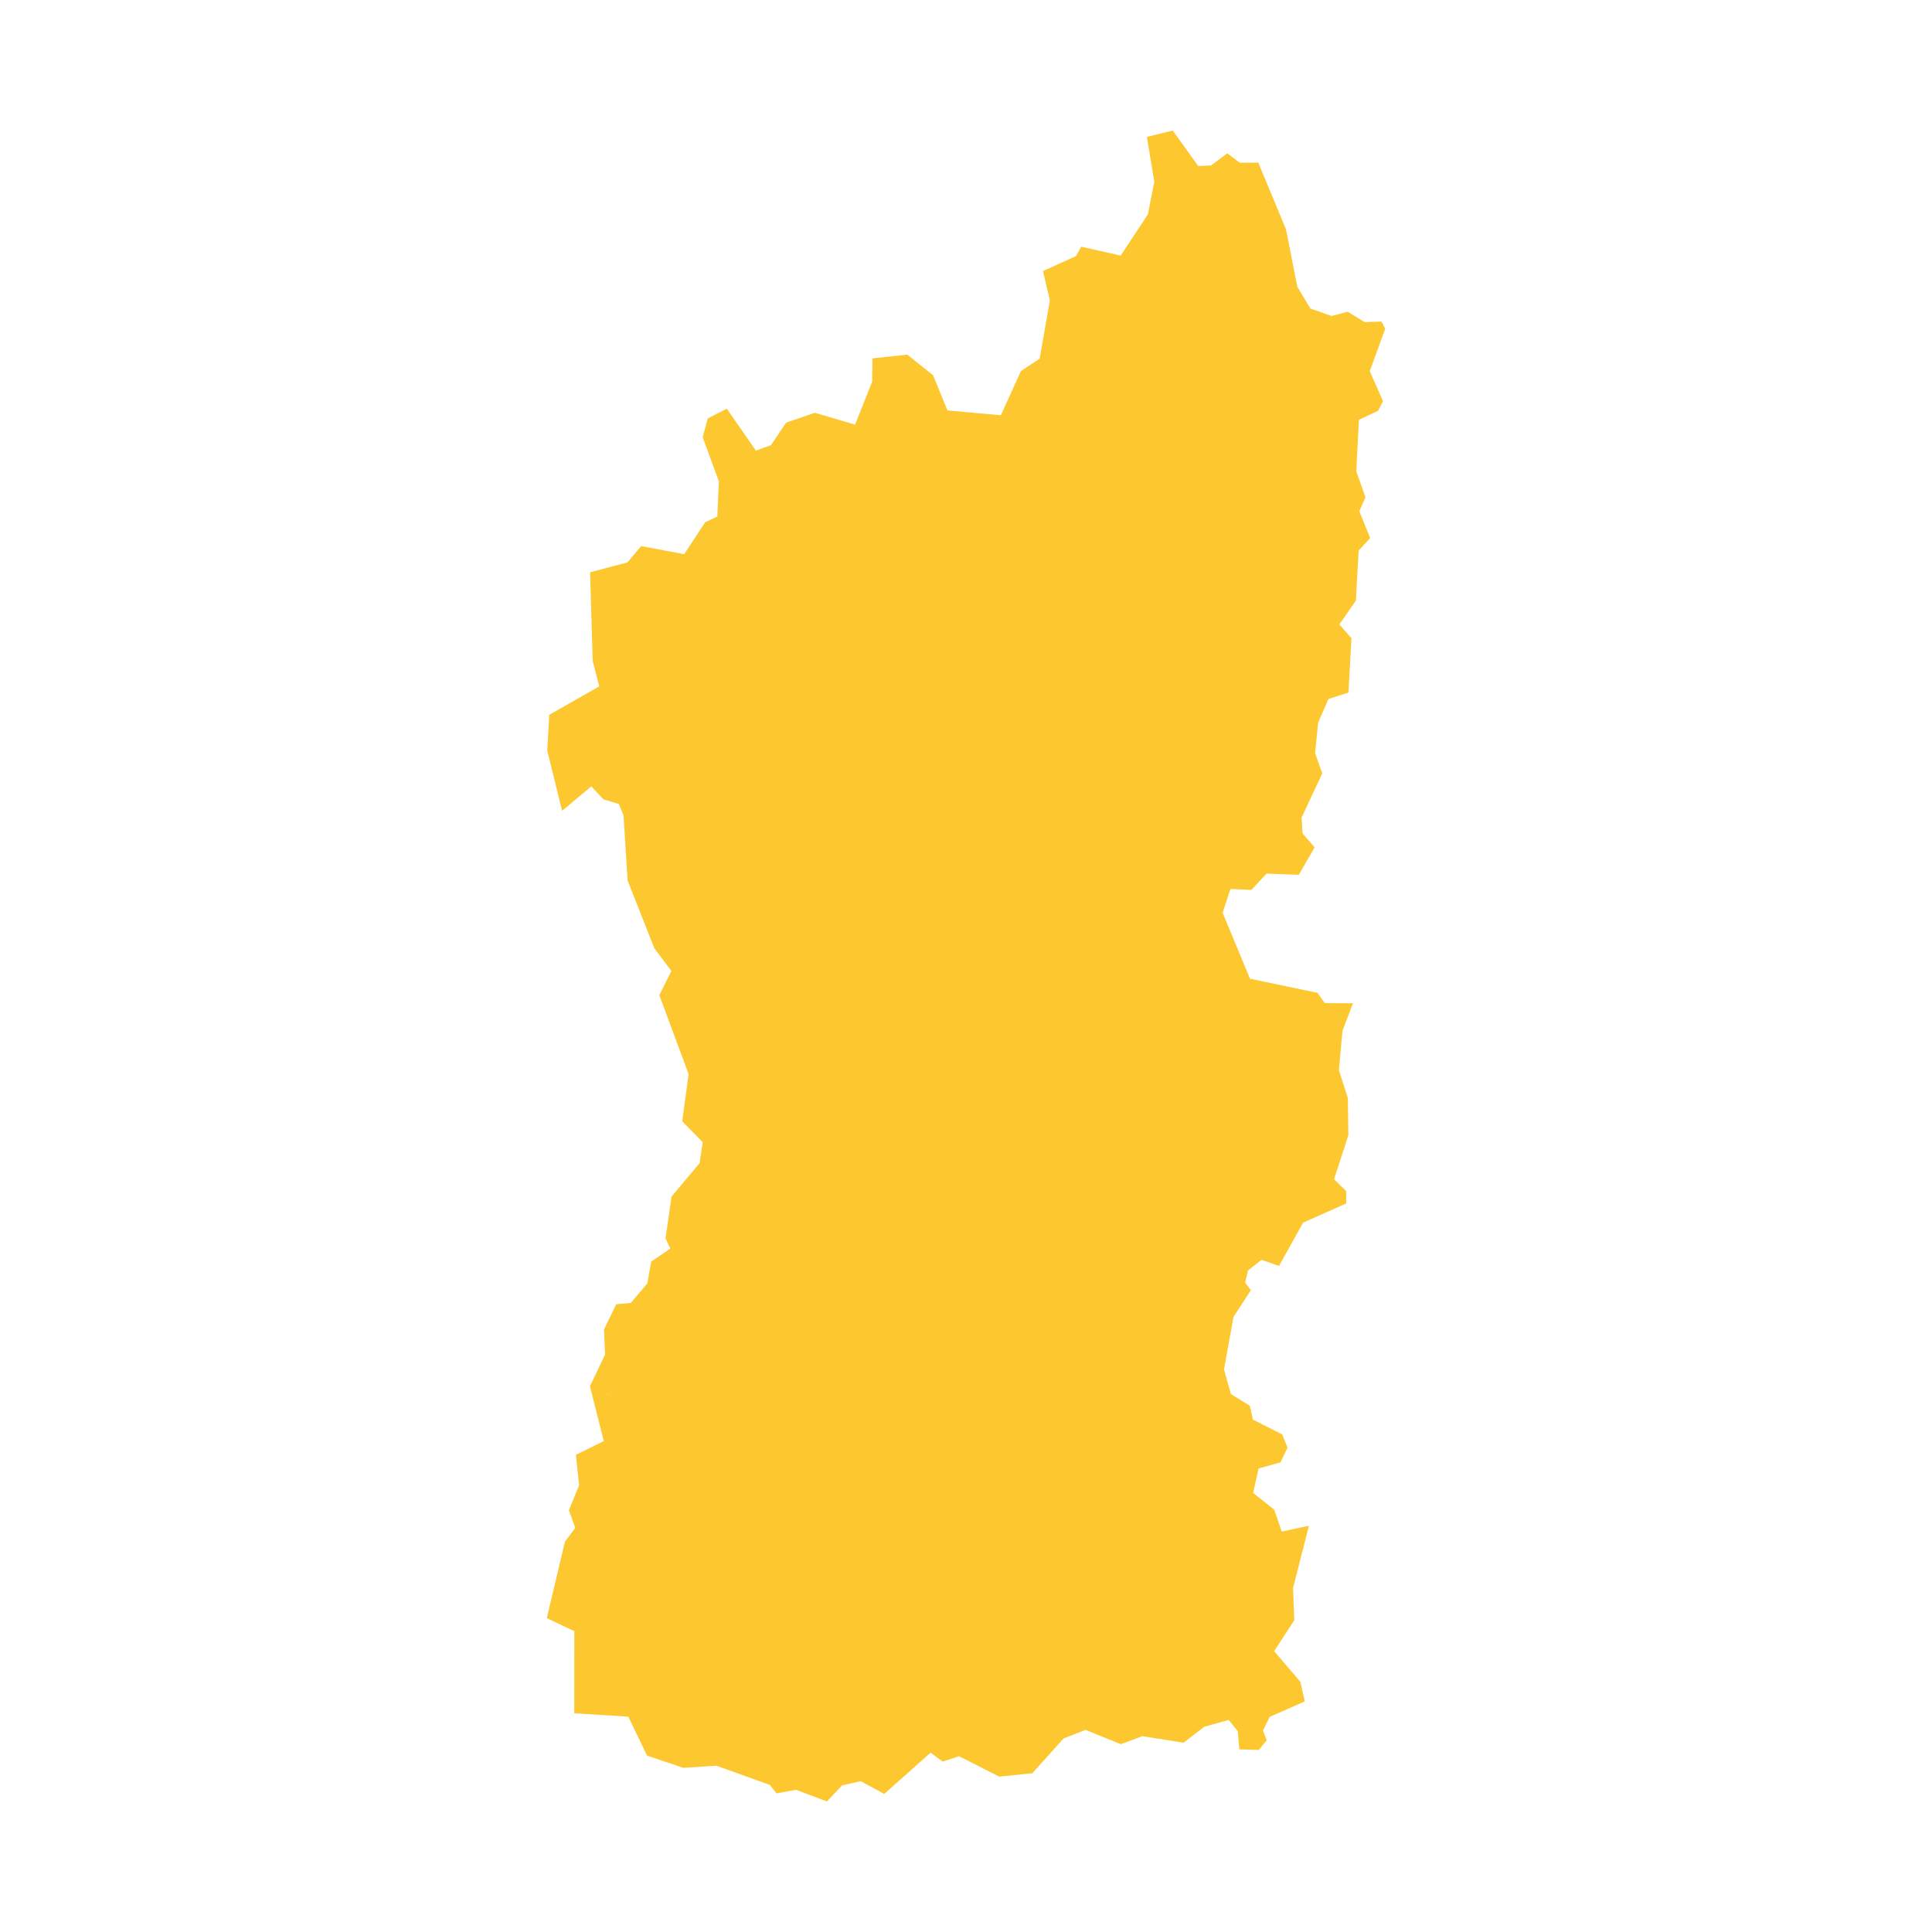 <svg xmlns="http://www.w3.org/2000/svg" fill="#fdc82f80" width="256" height="256" viewBox="-20 -20 168.454 296"><path d="M95.906,0 99.811,5.446 101.773,5.351 104.264,3.494 106.164,4.929 109.013,4.918 113.257,15.146 114.987,23.928 116.992,27.273 120.243,28.413 122.691,27.759 125.309,29.353 127.884,29.268 128.454,30.366 126.09,36.857 128.116,41.47 127.357,42.947 124.423,44.319 124.022,52.214 125.436,56.183 124.486,58.325 126.154,62.431 124.381,64.352 123.958,72.025 121.425,75.667 123.283,77.778 122.818,86.116 119.758,87.087 118.175,90.729 117.71,95.393 118.808,98.486 115.641,105.273 115.789,107.68 117.637,109.83 115.209,114.026 110.275,113.841 107.953,116.334 104.734,116.202 103.546,119.844 107.742,129.95 118.085,132.114 119.193,133.684 123.52,133.71 121.911,137.906 121.356,143.935 122.729,148.25 122.808,153.923 120.618,160.665 122.465,162.472 122.491,164.372 115.869,167.327 112.174,173.963 109.51,173.014 107.426,174.649 107.003,176.51 107.874,177.671 105.209,181.761 103.758,189.796 104.814,193.582 107.716,195.376 108.191,197.501 112.676,199.77 113.494,201.801 112.412,204.045 109.061,204.981 108.217,208.728 111.462,211.314 112.597,214.652 116.766,213.755 114.338,223.294 114.523,228.241 111.436,232.978 115.447,237.648 116.132,240.669 110.75,243.044 109.721,245.129 110.301,246.633 109.087,248.098 106.106,248.018 105.868,245.248 104.47,243.506 100.724,244.562 97.557,247.003 91.252,246 87.953,247.227 82.544,245.037 79.167,246.356 74.391,251.673 69.325,252.201 63.177,249.074 60.645,249.892 58.806,248.524 51.695,254.848 48.097,252.892 45.237,253.535 42.921,256 38.175,254.213 35.198,254.762 34.162,253.46 25.976,250.522 20.933,250.852 15.352,248.976 12.489,243.007 4.21,242.495 4.224,229.914 0,227.916 2.779,216.203 4.361,214.091 3.387,211.379 4.951,207.556 4.46,202.892 8.734,200.783 6.607,192.381 8.929,187.54 8.771,183.674 10.644,179.822 12.887,179.61 15.394,176.642 16.001,173.29 18.93,171.285 18.191,169.741 19.114,163.329 23.415,158.197 23.89,154.991 20.75,151.799 21.726,144.555 17.24,132.47 19.088,128.763 16.476,125.28 12.386,114.91 11.753,104.896 11.04,103.18 8.665,102.455 6.819,100.476 2.349,104.224 0.069,94.998 0.377,89.519 8.038,85.156 7.033,81.265 6.635,67.677 12.376,66.157 14.454,63.666 21.056,64.908 24.264,60.018 26.122,59.141 26.364,53.75 23.884,46.979 24.665,44.108 27.578,42.609 32.032,49.037 34.333,48.214 36.676,44.752 41.067,43.243 47.23,45.058 49.847,38.483 49.89,34.904 55.23,34.335 59.177,37.49 61.393,42.884 69.562,43.623 72.644,36.846 75.515,34.946 77.077,26.017 76.022,21.532 81.088,19.23 81.869,17.795 87.927,19.157 92.085,12.856 93.077,7.852 91.937,0.971 95.906,0 M9.237,193.588 10.859,194.283 8.899,193.418 9.237,193.588 M13.232,193.86 13.585,194.234 13.115,193.733 13.232,193.86 M16.33,195.471 16.58,195.585 16.029,195.315 16.33,195.471 M21.583,196.11 21.652,196.126 21.503,196.086 21.583,196.11 M22.621,197.143 22.713,197.183 22.549,197.107 22.621,197.143 M23.245,197.609 23.278,197.738 23.221,197.497 23.245,197.609 M40.389,200.243 40.818,200.386 40.125,200.154 40.389,200.243 M47.333,200.318 47.637,200.434 47.709,200.46 47.333,200.318 M48.952,202.413 49.14,202.957 49.345,203.529 48.952,202.413 M51.347,209.314 51.534,209.867 51.213,208.903 51.347,209.314 M53.21,214.932 53.161,215.275 53.242,214.722 53.21,214.932 M52.874,223.263 53.017,223.504 52.714,222.968 52.874,223.263 M61.653,239.134 61.787,239.303 61.447,238.857 61.653,239.134Z"/></svg>